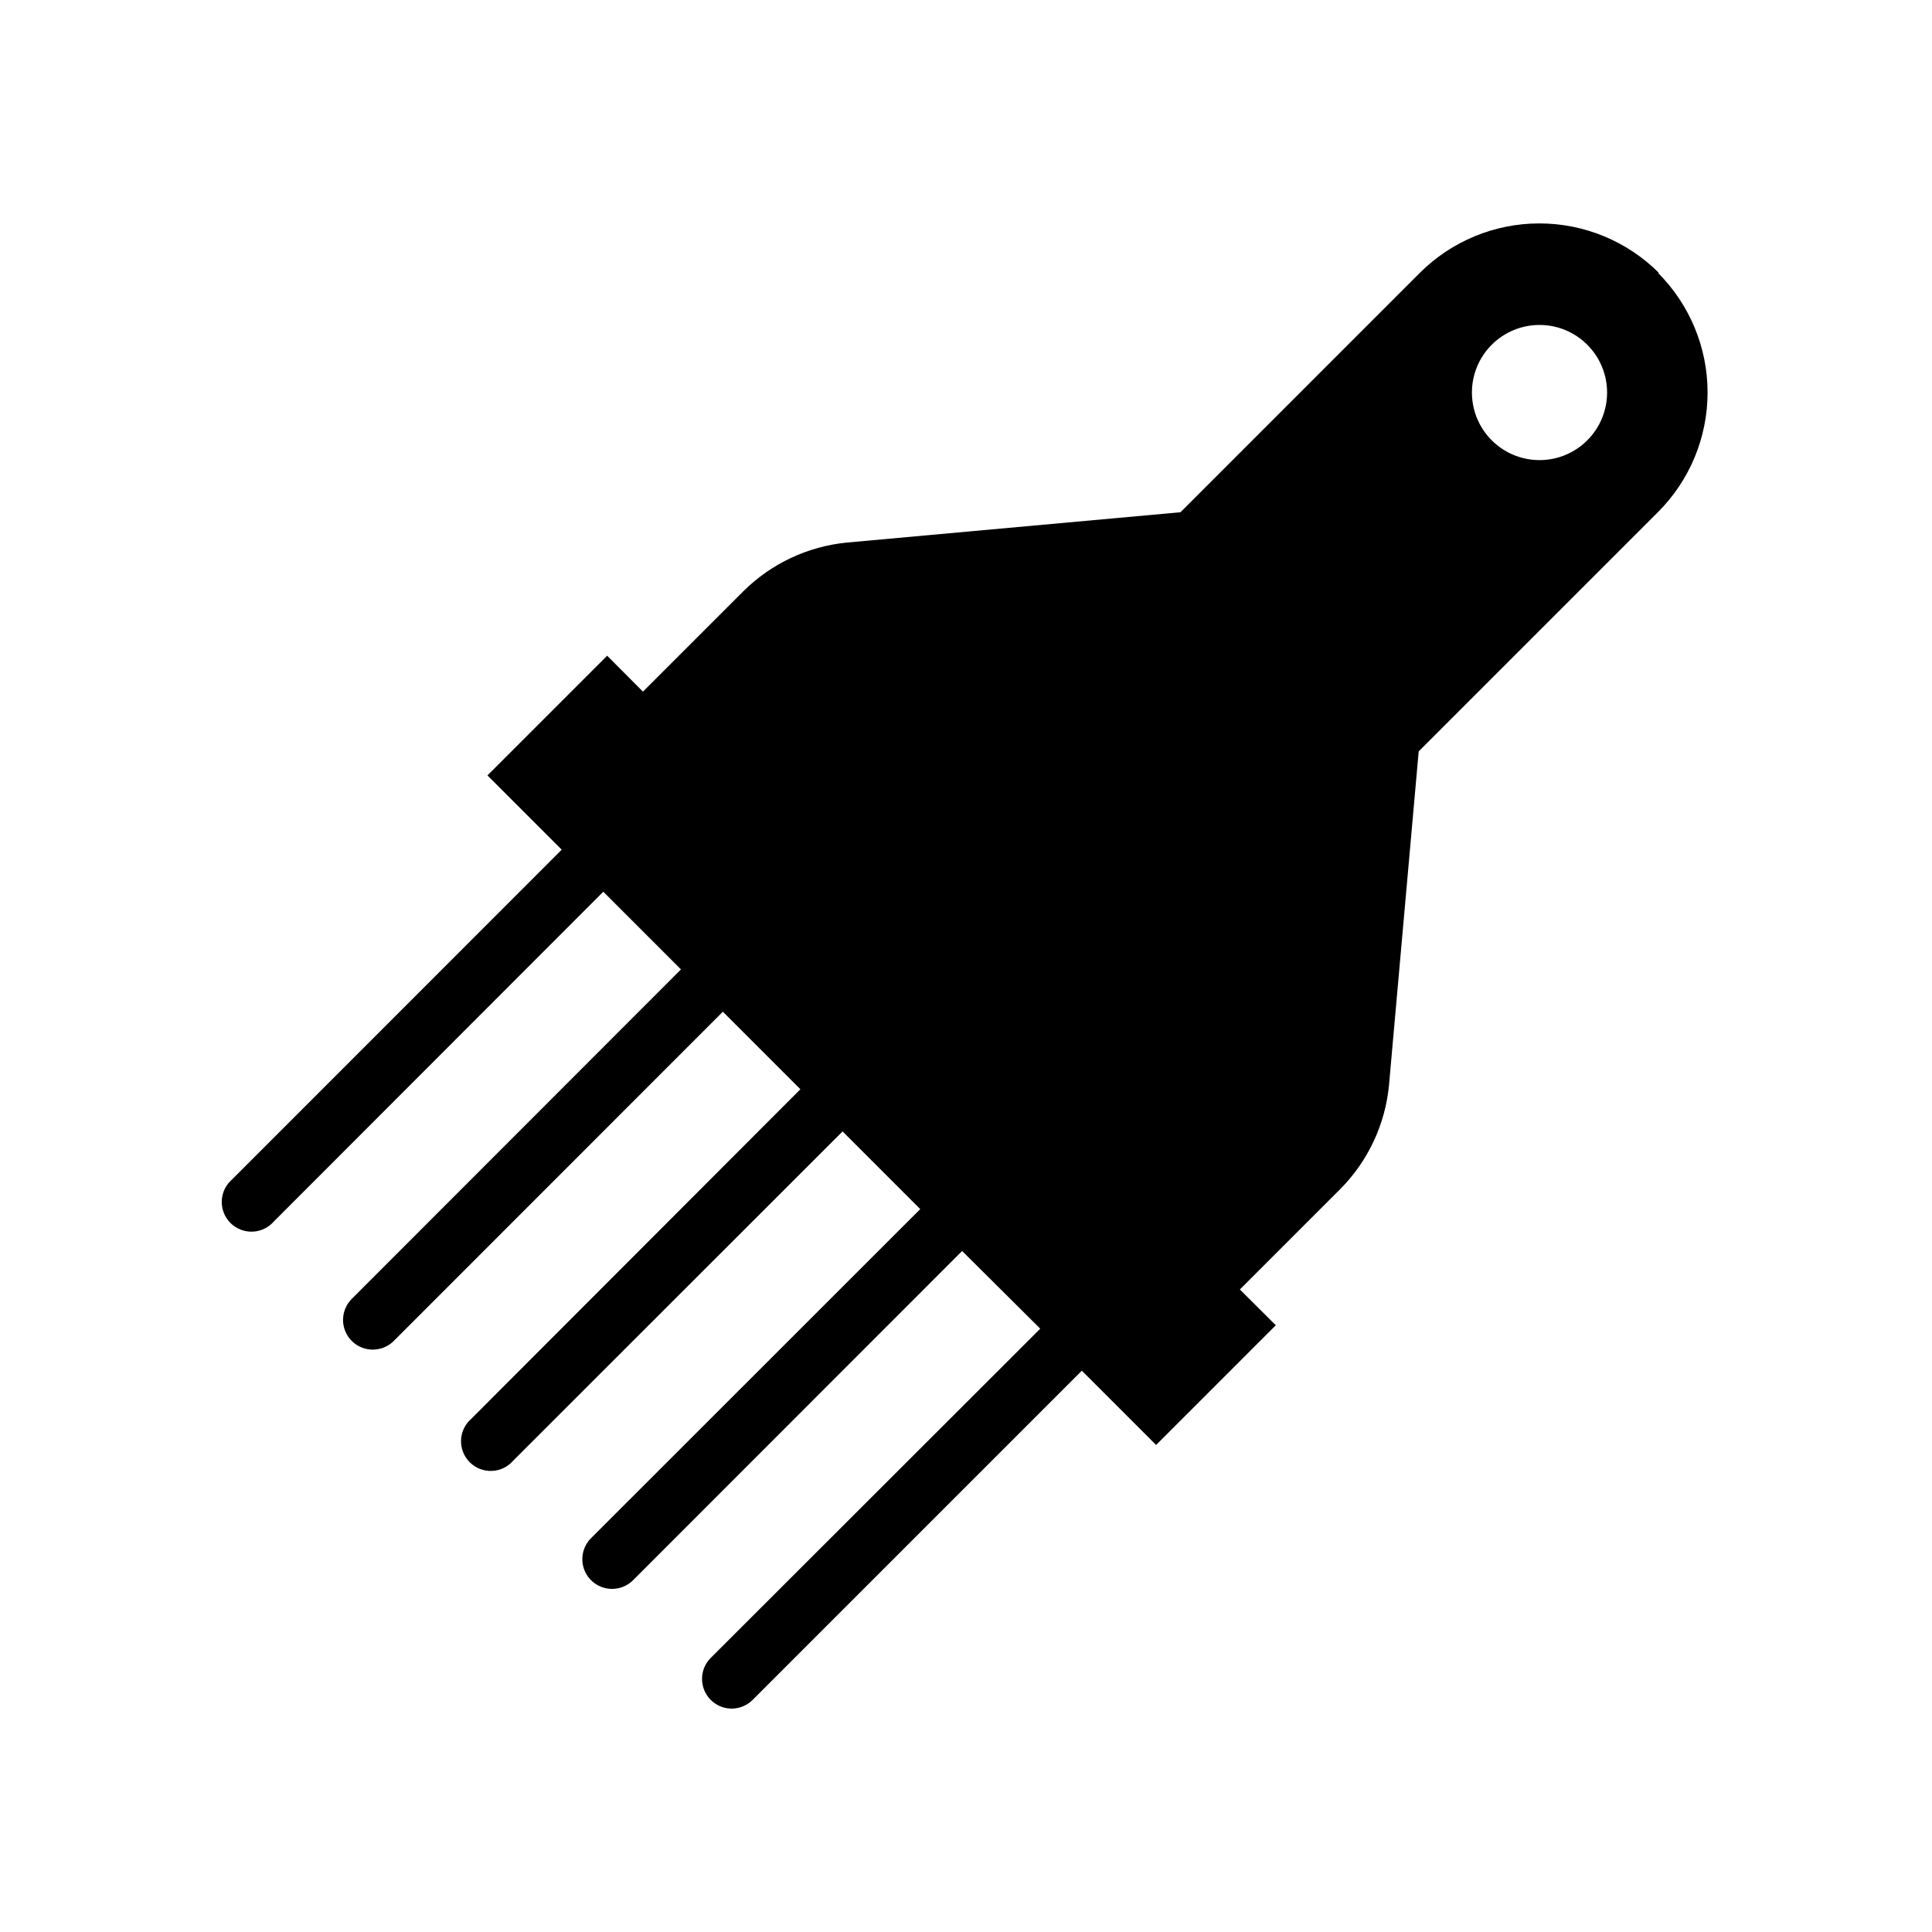 <?xml version="1.0" encoding="UTF-8"?>
<!-- Uploaded to: ICON Repo, www.iconrepo.com, Generator: ICON Repo Mixer Tools -->
<svg fill="#000000" width="800px" height="800px" version="1.1" viewBox="144 144 512 512" xmlns="http://www.w3.org/2000/svg">
 <path d="m583.65 216.34c-8.406-8.41-19.812-13.133-31.703-13.133-11.895 0-23.297 4.723-31.707 13.133l-63.406 63.41-88.324 8.027c-10.406 1-20.145 5.578-27.555 12.949l-26.566 26.566-9.484-9.523-31.723 31.723 19.68 19.68-87.344 87.383c-1.664 1.426-2.66 3.484-2.746 5.676-0.082 2.191 0.75 4.32 2.301 5.871s3.68 2.383 5.871 2.301c2.191-0.086 4.246-1.082 5.676-2.746l87.262-87.34 20.586 20.586-87.266 87.336c-2.242 2.258-2.906 5.641-1.684 8.578 1.223 2.938 4.094 4.848 7.273 4.844 2.078 0.004 4.074-0.816 5.551-2.281l87.223-87.262 20.547 20.547-87.184 87.301c-1.668 1.426-2.66 3.484-2.746 5.676-0.086 2.191 0.75 4.316 2.301 5.867 1.551 1.555 3.676 2.387 5.871 2.301 2.191-0.082 4.246-1.078 5.672-2.746l87.262-87.223 20.586 20.586-87.262 87.223c-2.242 2.258-2.906 5.641-1.684 8.578 1.223 2.934 4.094 4.848 7.273 4.844 2.078 0.004 4.074-0.82 5.551-2.281l87.223-87.262 20.703 20.586-87.34 87.262c-2.238 2.25-2.906 5.625-1.691 8.555 1.211 2.934 4.066 4.852 7.238 4.867 2.098 0 4.113-0.836 5.59-2.324l87.223-87.223 19.68 19.68 31.723-31.723-9.523-9.484 26.57-26.57c7.371-7.41 11.949-17.145 12.949-27.551l7.871-88.48 63.41-63.41c8.418-8.402 13.148-19.809 13.148-31.707 0-11.895-4.731-23.301-13.148-31.703zm-19.012 44.359c-3.359 3.356-7.914 5.238-12.66 5.234-4.75-0.004-9.301-1.891-12.66-5.25-3.356-3.356-5.242-7.91-5.242-12.66 0-4.746 1.887-9.301 5.242-12.66 3.359-3.356 7.91-5.246 12.66-5.246 4.746-0.004 9.301 1.879 12.66 5.234 3.367 3.359 5.258 7.918 5.258 12.672 0 4.758-1.891 9.316-5.258 12.676z"/>
</svg>